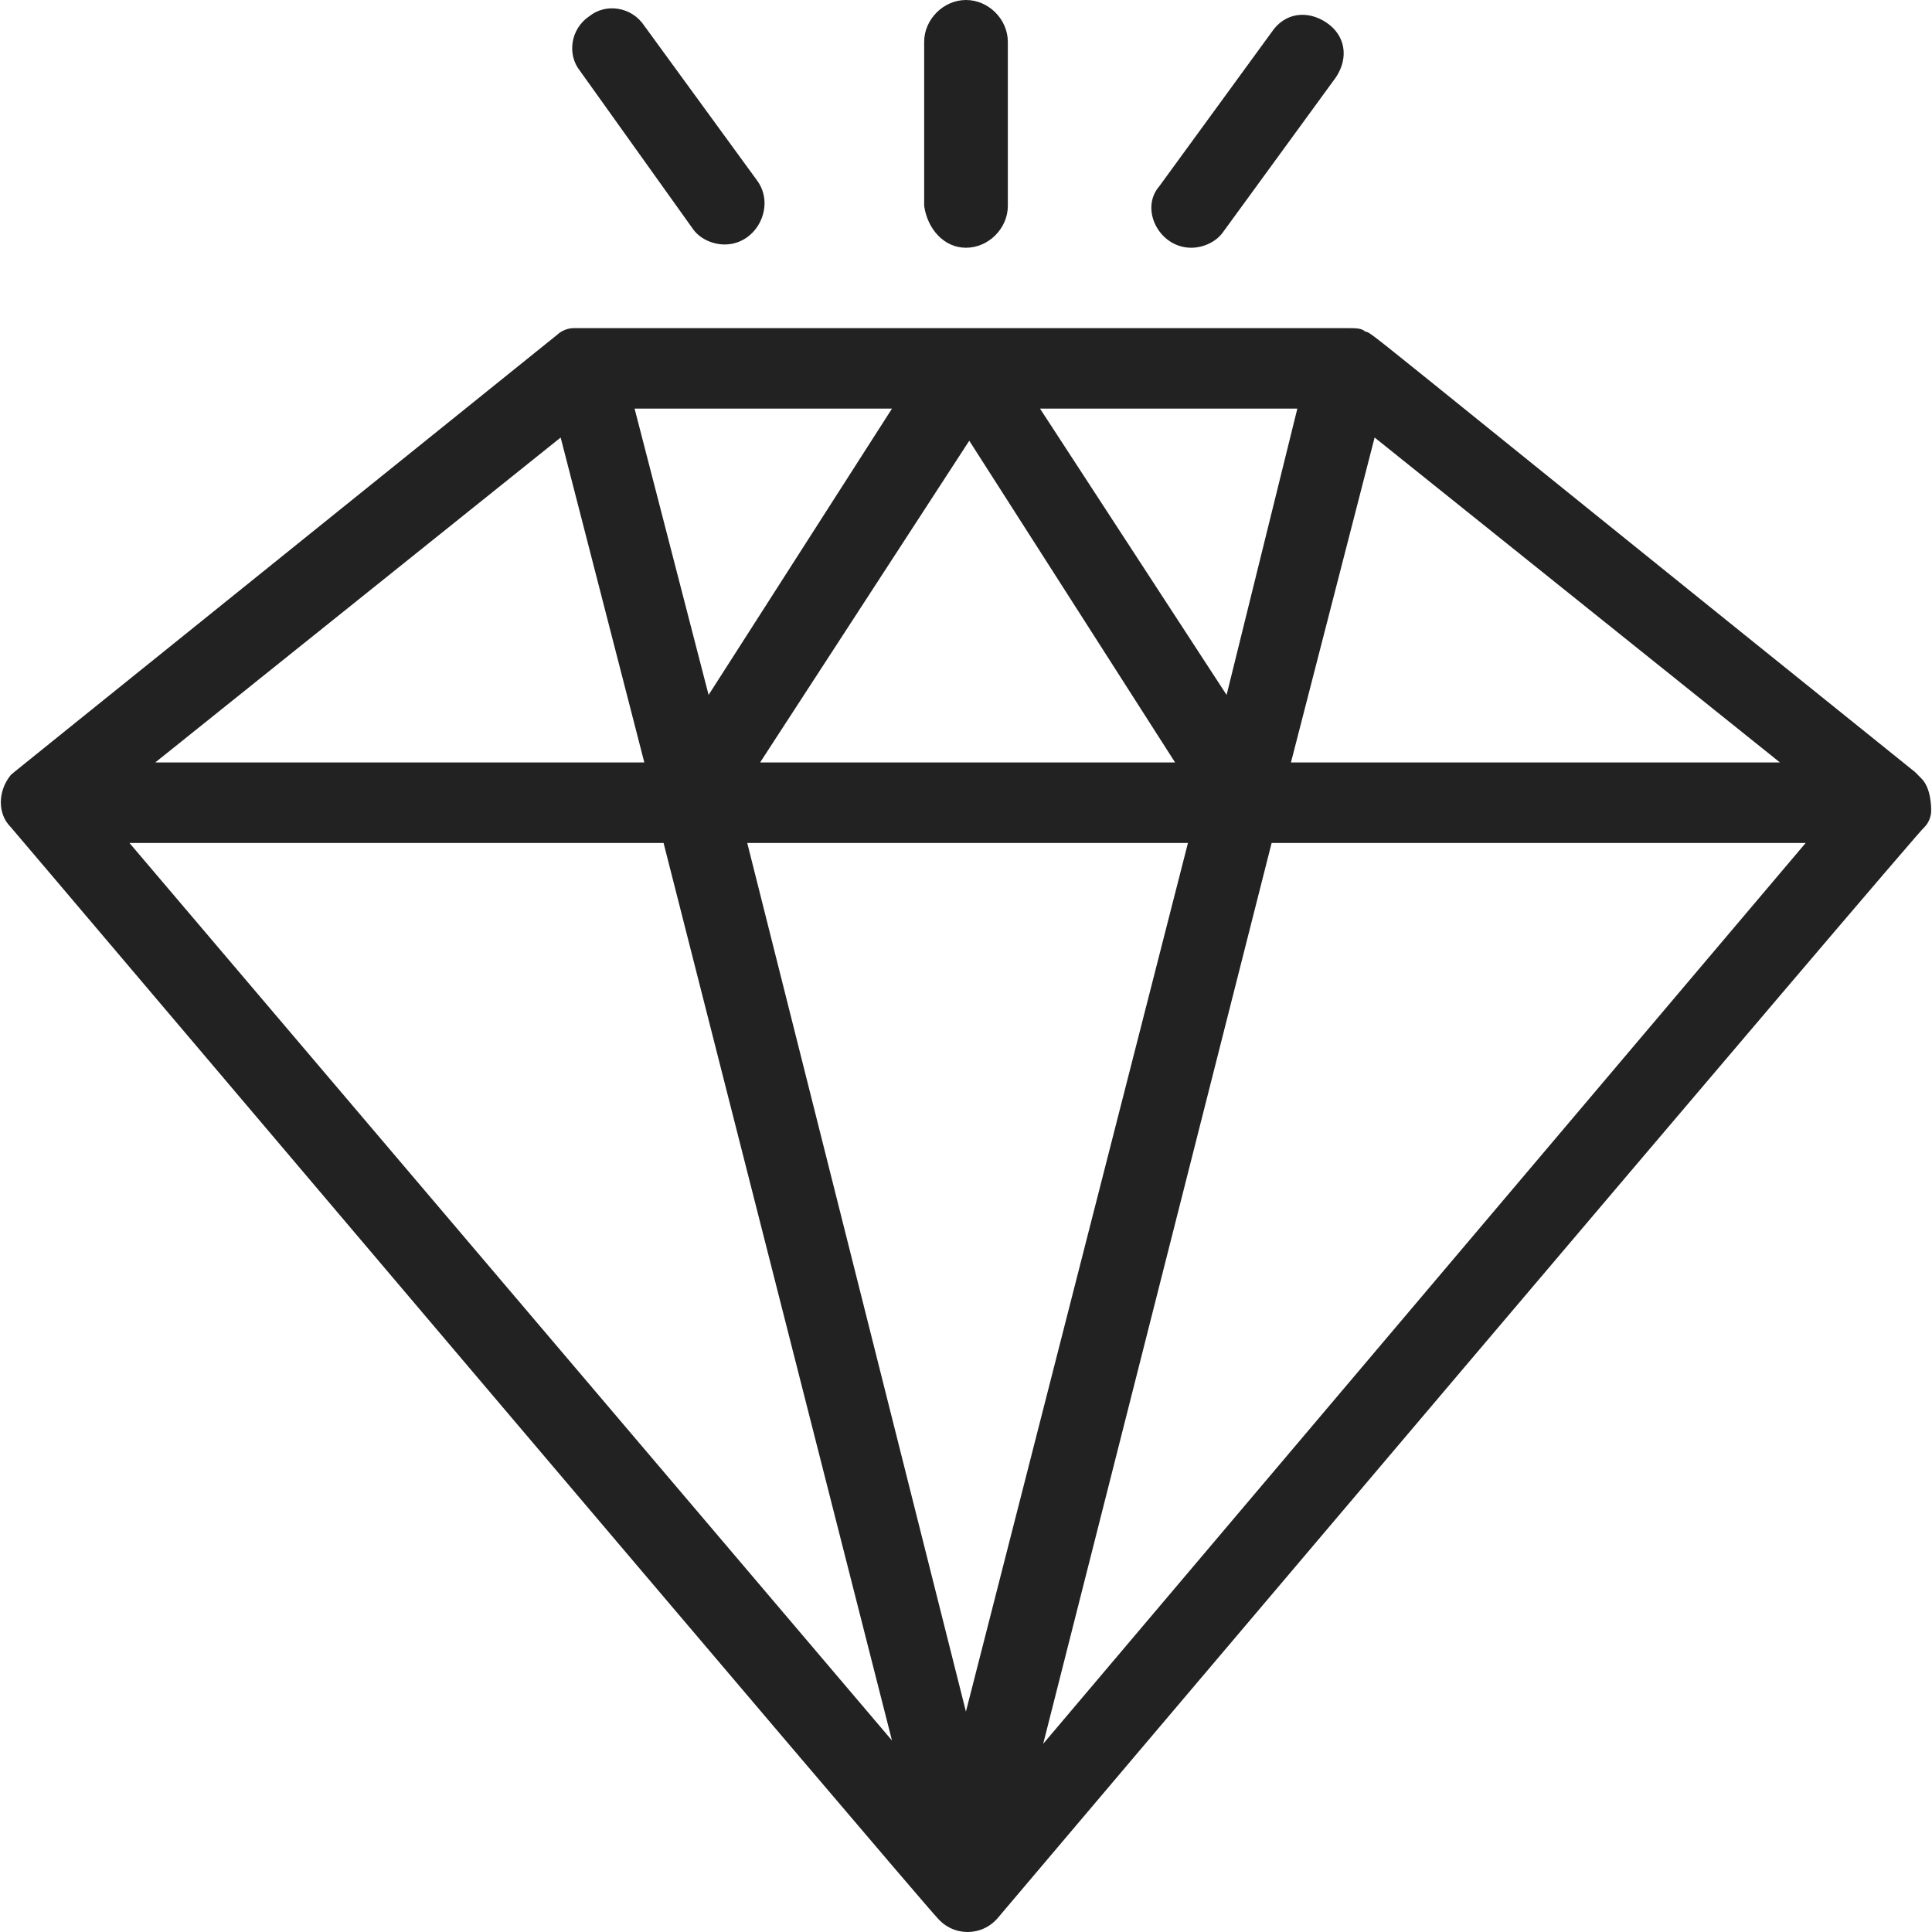<svg width="26" height="26" viewBox="0 0 26 26" fill="none" xmlns="http://www.w3.org/2000/svg">
<path d="M25.859 10.478C25.831 10.449 25.802 10.42 25.773 10.391C18.023 4.156 18.499 4.503 18.369 4.46C18.325 4.416 18.238 4.416 18.152 4.416C7.155 4.416 7.804 4.416 7.718 4.416C7.631 4.416 7.545 4.46 7.501 4.503C-0.292 10.781 0.184 10.391 0.141 10.435C-0.032 10.651 -0.032 10.954 0.141 11.127C0.184 11.171 12.393 25.588 12.61 25.805C12.827 26.065 13.217 26.065 13.433 25.805C13.433 25.805 25.859 11.127 25.902 11.127C25.946 11.084 25.989 10.998 25.989 10.911C25.989 10.867 25.989 10.608 25.859 10.478ZM10.056 11.344H15.987L12.999 23.034L10.056 11.344ZM13.996 5.499H17.459L16.507 9.352L13.996 5.499ZM15.814 10.261H10.229L13.044 5.931L15.814 10.261ZM9.536 9.352L8.54 5.499H12.004L9.536 9.352ZM18.499 5.888L23.954 10.261H17.373L18.499 5.888ZM7.545 5.888L8.671 10.261H2.089L7.545 5.888ZM8.93 11.344L12.004 23.423L1.742 11.344H8.93ZM14.039 23.467L17.113 11.344H24.3L14.039 23.467Z" fill="#222222"/>
<path d="M13 3.334C13.303 3.334 13.563 3.074 13.563 2.771V0.563C13.563 0.259 13.303 0 13 0C12.697 0 12.437 0.26 12.437 0.563V2.771C12.48 3.074 12.697 3.334 13 3.334Z" fill="#222222"/>
<path d="M16.031 3.334C16.204 3.334 16.377 3.247 16.464 3.117L17.979 1.039C18.152 0.779 18.109 0.476 17.849 0.303C17.589 0.13 17.286 0.173 17.113 0.433L15.598 2.511C15.338 2.814 15.598 3.334 16.031 3.334Z" fill="#222222"/>
<path d="M9.32 3.074C9.406 3.204 9.579 3.29 9.752 3.29C10.185 3.29 10.445 2.771 10.185 2.424L8.67 0.346C8.497 0.086 8.15 0.043 7.934 0.216C7.674 0.389 7.631 0.736 7.804 0.952L9.32 3.074Z" fill="#222222"/>
</svg>
